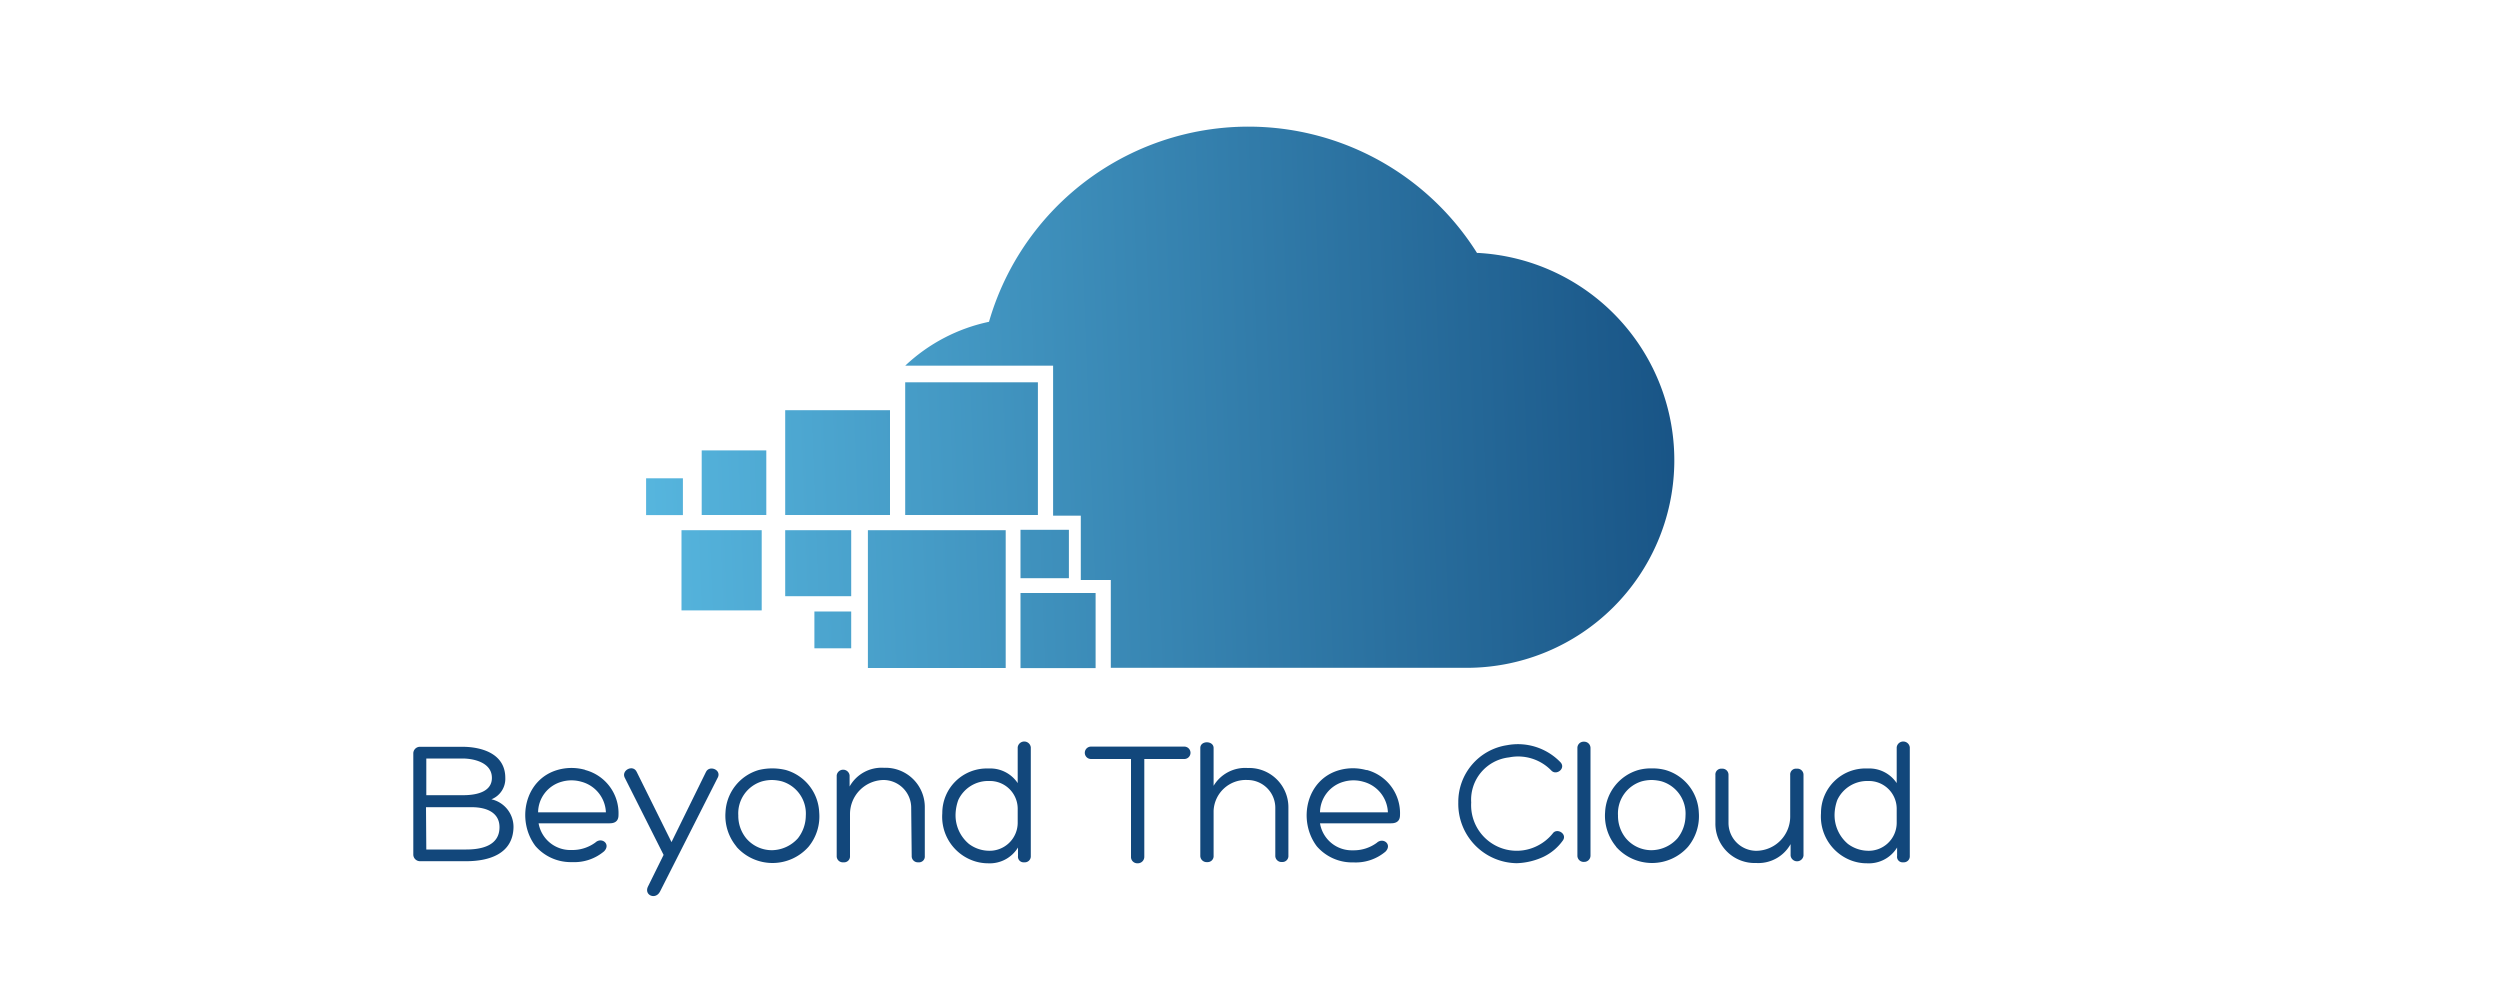 <svg id="Layer_1" data-name="Layer 1" xmlns="http://www.w3.org/2000/svg" xmlns:xlink="http://www.w3.org/1999/xlink" viewBox="0 0 250 100"><defs><linearGradient id="linear-gradient" x1="48.38" y1="61.65" x2="182.45" y2="56.51" gradientUnits="userSpaceOnUse"><stop offset="0" stop-color="#60c5ec"/><stop offset="1" stop-color="#10477a"/></linearGradient><linearGradient id="linear-gradient-2" x1="47.85" y1="47.64" x2="181.91" y2="42.5" xlink:href="#linear-gradient"/><linearGradient id="linear-gradient-3" x1="47.81" y1="46.76" x2="181.88" y2="41.62" xlink:href="#linear-gradient"/><linearGradient id="linear-gradient-4" x1="48.24" y1="57.95" x2="182.31" y2="52.81" xlink:href="#linear-gradient"/><linearGradient id="linear-gradient-5" x1="47.91" y1="49.25" x2="181.97" y2="44.11" xlink:href="#linear-gradient"/><linearGradient id="linear-gradient-6" x1="48.23" y1="57.61" x2="182.29" y2="52.47" xlink:href="#linear-gradient"/><linearGradient id="linear-gradient-7" x1="48.49" y1="64.33" x2="182.55" y2="59.19" xlink:href="#linear-gradient"/><linearGradient id="linear-gradient-8" x1="48.52" y1="65.25" x2="182.59" y2="60.1" xlink:href="#linear-gradient"/><linearGradient id="linear-gradient-9" x1="48.23" y1="57.56" x2="182.29" y2="52.42" xlink:href="#linear-gradient"/><linearGradient id="linear-gradient-10" x1="47.95" y1="50.38" x2="182.02" y2="45.24" xlink:href="#linear-gradient"/><linearGradient id="linear-gradient-11" x1="47.67" y1="43.13" x2="181.74" y2="37.99" xlink:href="#linear-gradient"/></defs><title>FinalLogo_Stacked-01</title><path d="M46.63,86.12H42a.67.67,0,0,1-.67-.65V75.33a.66.66,0,0,1,.67-.65h4.26c1.68,0,4.27.56,4.27,3.11a2.2,2.2,0,0,1-1.39,2.14,2.83,2.83,0,0,1,2.21,2.79C51.3,85.4,48.89,86.12,46.63,86.12Zm-4-10.27v3.67h3.67c1.54,0,2.89-.42,2.89-1.73,0-1.55-1.83-1.94-2.95-1.94Zm0,9.1h4c1.58,0,3.32-.41,3.32-2.23,0-1.42-1.22-2-2.78-2H42.6Z" fill="#12477b"/><path d="M58.52,77a4.47,4.47,0,0,1,3.33,4.51h0c0,.39-.15.82-.88.82H53.86A3.22,3.22,0,0,0,57.15,85a3.88,3.88,0,0,0,2.39-.75c.63-.58,1.57.16.87.88a4.61,4.61,0,0,1-3.2,1.08,4.67,4.67,0,0,1-3.66-1.6c-1.94-2.56-1.09-6.7,2.25-7.63a5.05,5.05,0,0,1,2.7,0Zm-4.71,4.23h6.78a3.3,3.3,0,0,0-2.47-3.06h0a3.55,3.55,0,0,0-1.94,0A3.21,3.21,0,0,0,53.81,81.23Z" fill="#12477b"/><path d="M62.46,77.74c-.33-.72.86-1.34,1.22-.53l3.47,7,3.44-7c.32-.71,1.51-.27,1.22.48L66,89.16c-.43.84-1.57.39-1.23-.45l1.59-3.22Z" fill="#12477b"/><path d="M73.65,84.66a4.82,4.82,0,0,1-1.1-3.45A4.62,4.62,0,0,1,75.88,77a5.77,5.77,0,0,1,2.7,0,4.61,4.61,0,0,1,3.34,4.23,4.76,4.76,0,0,1-1.07,3.45,4.81,4.81,0,0,1-7.2,0ZM77.23,78a3.89,3.89,0,0,0-1,.13,3.34,3.34,0,0,0-2.4,3.41,3.54,3.54,0,0,0,.79,2.29,3.36,3.36,0,0,0,2.58,1.19,3.55,3.55,0,0,0,2.59-1.19,3.71,3.71,0,0,0,.79-2.25,3.36,3.36,0,0,0-2.41-3.45A4.39,4.39,0,0,0,77.23,78Z" fill="#12477b"/><path d="M91.12,80.83A2.78,2.78,0,0,0,88.33,78,3.41,3.41,0,0,0,85,81.42V85.6a.59.59,0,0,1-.65.63.61.61,0,0,1-.68-.63V77.54a.65.65,0,0,1,1.29,0v1.11a3.66,3.66,0,0,1,3.44-1.87,3.93,3.93,0,0,1,4.08,4V85.6a.58.58,0,0,1-.65.63.61.61,0,0,1-.66-.63Z" fill="#12477b"/><path d="M98.85,76.85a3.3,3.3,0,0,1,2.92,1.46V74.73a.66.66,0,0,1,1.31,0V85.6a.6.6,0,0,1-.66.63.56.56,0,0,1-.62-.63v-.85a3.31,3.31,0,0,1-3,1.58A4.43,4.43,0,0,1,97.13,86l0,0a4.66,4.66,0,0,1-2.9-4.68A4.45,4.45,0,0,1,98.85,76.85Zm2.92,5.44V80.87a2.78,2.78,0,0,0-2.86-2.77A3.29,3.29,0,0,0,95.83,80a4.55,4.55,0,0,0-.27,1.33,3.73,3.73,0,0,0,1.33,3.06,3.37,3.37,0,0,0,1.86.68A2.81,2.81,0,0,0,101.77,82.29Z" fill="#12477b"/><path d="M118.43,74.66a.62.62,0,1,1,0,1.24h-4c0,3.24,0,6.53,0,9.77a.65.65,0,0,1-.68.66.63.63,0,0,1-.65-.66V75.9h-4a.62.62,0,1,1,0-1.24Z" fill="#12477b"/><path d="M127.53,80.83A2.78,2.78,0,0,0,124.74,78a3.22,3.22,0,0,0-3.38,3.08v4.48a.6.6,0,0,1-.65.65.63.63,0,0,1-.68-.65V74.8c0-.77,1.33-.75,1.33,0v3.78a3.68,3.68,0,0,1,3.4-1.78,3.93,3.93,0,0,1,4.08,4v4.75a.6.6,0,0,1-.64.65.62.62,0,0,1-.67-.65Z" fill="#12477b"/><path d="M136.69,77A4.47,4.47,0,0,1,140,81.51h0c0,.39-.15.82-.89.82H132a3.22,3.22,0,0,0,3.29,2.7,3.88,3.88,0,0,0,2.39-.75c.63-.58,1.57.16.87.88a4.61,4.61,0,0,1-3.2,1.08,4.67,4.67,0,0,1-3.66-1.6c-1.94-2.56-1.09-6.7,2.25-7.63a5.05,5.05,0,0,1,2.7,0ZM132,81.23h6.79a3.3,3.3,0,0,0-2.47-3.06h0a3.55,3.55,0,0,0-1.94,0A3.23,3.23,0,0,0,132,81.23Z" fill="#12477b"/><path d="M154.37,85.67a6.81,6.81,0,0,1-2.7.65,5.93,5.93,0,0,1-5.84-6.08,5.73,5.73,0,0,1,4.87-5.72,5.9,5.9,0,0,1,5.36,1.72c.54.61-.43,1.35-.93.81a4.62,4.62,0,0,0-4.23-1.31,4.26,4.26,0,0,0-3.78,4.51,4.56,4.56,0,0,0,6.68,4.3,4.62,4.62,0,0,0,1.47-1.2c.42-.61,1.51.05,1,.72A5.07,5.07,0,0,1,154.37,85.67Z" fill="#12477b"/><path d="M159.05,85.58a.63.63,0,0,1-.65.61.62.62,0,0,1-.66-.61V74.79a.62.62,0,0,1,.66-.62.63.63,0,0,1,.65.62Z" fill="#12477b"/><path d="M161.61,84.66a4.82,4.82,0,0,1-1.1-3.45A4.62,4.62,0,0,1,163.84,77a4.78,4.78,0,0,1,1.36-.16,4.9,4.9,0,0,1,1.34.16,4.61,4.61,0,0,1,3.34,4.23,4.81,4.81,0,0,1-1.08,3.45,4.8,4.8,0,0,1-7.19,0ZM165.19,78a3.91,3.91,0,0,0-1,.13,3.35,3.35,0,0,0-2.39,3.41,3.54,3.54,0,0,0,.79,2.29,3.34,3.34,0,0,0,2.57,1.19,3.53,3.53,0,0,0,2.59-1.19,3.66,3.66,0,0,0,.8-2.25,3.36,3.36,0,0,0-2.41-3.45A4.39,4.39,0,0,0,165.19,78Z" fill="#12477b"/><path d="M172.85,82.27a2.79,2.79,0,0,0,2.79,2.81,3.42,3.42,0,0,0,3.38-3.4V77.5a.58.58,0,0,1,.65-.63.61.61,0,0,1,.68.63v8.06a.65.65,0,0,1-1.29,0V84.41a3.69,3.69,0,0,1-3.44,1.89,3.93,3.93,0,0,1-4.08-4V77.5a.58.58,0,0,1,.64-.63.61.61,0,0,1,.67.63Z" fill="#12477b"/><path d="M186.76,76.85a3.3,3.3,0,0,1,2.91,1.46V74.73a.66.66,0,0,1,1.31,0V85.6a.6.6,0,0,1-.66.63.55.55,0,0,1-.61-.63v-.85a3.31,3.31,0,0,1-3,1.58A4.44,4.44,0,0,1,185,86l0,0a4.69,4.69,0,0,1-2.9-4.68A4.45,4.45,0,0,1,186.76,76.85Zm2.91,5.44V80.87a2.78,2.78,0,0,0-2.86-2.77A3.3,3.3,0,0,0,183.73,80a4.55,4.55,0,0,0-.27,1.33,3.76,3.76,0,0,0,1.33,3.06,3.4,3.4,0,0,0,1.86.68A2.8,2.8,0,0,0,189.67,82.29Z" fill="#12477b"/><rect x="86.79" y="53.02" width="13.78" height="13.78" fill="url(#linear-gradient)"/><rect x="78.52" y="41.02" width="10.48" height="10.48" fill="url(#linear-gradient-2)"/><rect x="90.52" y="38.23" width="13.27" height="13.27" fill="url(#linear-gradient-3)"/><rect x="68.15" y="53.02" width="8.02" height="8.02" fill="url(#linear-gradient-4)"/><rect x="70.17" y="45.04" width="6.46" height="6.46" fill="url(#linear-gradient-5)"/><rect x="78.52" y="53.02" width="6.6" height="6.6" fill="url(#linear-gradient-6)"/><rect x="81.44" y="61.15" width="3.68" height="3.68" fill="url(#linear-gradient-7)"/><rect x="102.05" y="59.3" width="7.51" height="7.51" fill="url(#linear-gradient-8)"/><rect x="102.05" y="52.98" width="4.84" height="4.84" fill="url(#linear-gradient-9)"/><rect x="64.61" y="47.83" width="3.68" height="3.68" fill="url(#linear-gradient-10)"/><path d="M147.71,25.31A27,27,0,0,0,98.9,32.18a17.45,17.45,0,0,0-8.38,4.39h14.79v15h2.77V58h3v8.78h35.88v0a20.76,20.76,0,0,0,.79-41.49Z" fill="url(#linear-gradient-11)"/></svg>